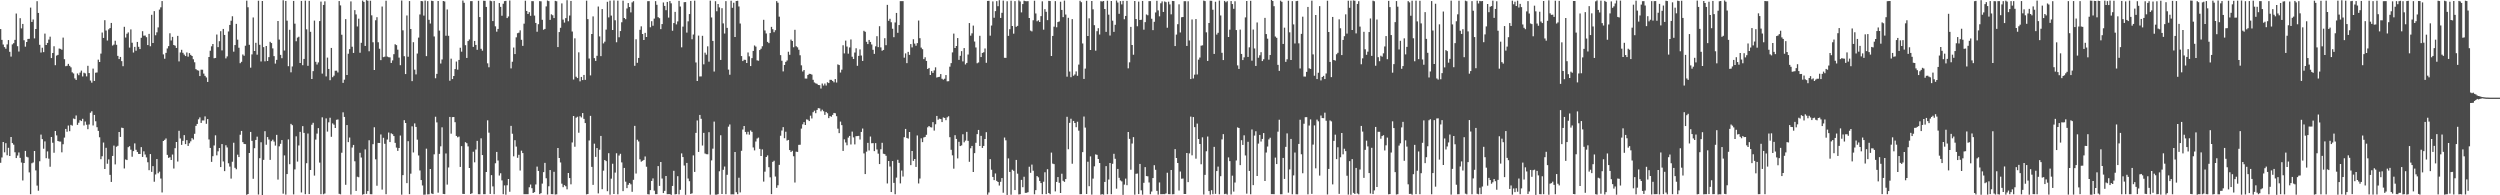 <?xml version="1.0" encoding="UTF-8"?>
<svg xmlns="http://www.w3.org/2000/svg" width="1920" height="150">
  <path d="M0 22.347h1v102.663H0zM1 30.608h1v90.327H1zM2 34.227h1v74.807H2zM3 36.202h1v80.797H3zM4 37.431h1v72.564H4zM5 34.103h1v85.116H5zM6 30.763h1v82.760H6zM7 39.794h1v80.009H7zM8 43.489h1v61.735H8zM9 34.114h1v75.772H9zM10 33.194h1v77.919H10zM11 30.639h1v86.296H11zM12 10.373h1v111.041H12zM13 35.492h1v83.972H13zM14 39.594h1v77.492H14zM15 13.998h1v107.242H15zM16 21.811h1v102.999H16zM17 18.364h1v120.221H17zM18 30.912h1v94.281H18zM19 35.822h1v80.069H19zM20 32.233h1v88.121H20zM21 29.924h1v90.948H21zM22 29.777h1v102.613H22zM23 5.820h1v143.310H23zM24 16.832h1v108.581H24zM25 14.929h1v109.847H25zM26 29.508h1v86.483H26zM27 22.275h1v108.576H27zM28 0.899h1v141.627H28zM29 9.943h1v136.563H29zM30 34.420h1v89.416H30zM31 40.353h1v62.998H31zM32 36.641h1v70.198H32zM33 40.061h1v74.158H33zM34 25.826h1v82.776H34zM35 34.551h1v86.971H35zM36 32.970h1v83.279H36zM37 30.436h1v91.423H37zM38 28.184h1v99.857H38zM39 44.593h1v60.644H39zM40 40.685h1v68.947H40zM41 35.542h1v81.782H41zM42 50.048h1v50.556H42zM43 42.695h1v61.279H43zM44 42.146h1v66.120H44zM45 37.253h1v71.468H45zM46 37.540h1v71.222H46zM47 38.181h1v78.827H47zM48 28.857h1v81.918H48zM49 45.490h1v60.178H49zM50 50.845h1v48.154H50zM51 50.514h1v50.645H51zM52 49.041h1v47.349H52zM53 50.589h1v50.169H53zM54 51.722h1v44.158H54zM55 55.543h1v40.984H55zM56 56.416h1v34.637H56zM57 60.229h1v31.284H57zM58 61.377h1v27.303H58zM59 56.405h1v39.493H59zM60 57.740h1v36.538H60zM61 55.757h1v36.554H61zM62 54.233h1v38.739H62zM63 58.712h1v32.510H63zM64 55.850h1v40.491H64zM65 56.359h1v36.963H65zM66 58.694h1v37.109H66zM67 50.552h1v48.663H67zM68 56.105h1v39.482H68zM69 61.838h1v24.760H69zM70 63.501h1v21.948H70zM71 52.706h1v43.668H71zM72 62.171h1v26.118H72zM73 55.868h1v37.279H73zM74 55.660h1v42.041H74zM75 45.800h1v54.681H75zM76 47.604h1v57.829H76zM77 41.183h1v81.104H77zM78 25.009h1v95.028H78zM79 29.122h1v80.340H79zM80 15.488h1v114.313H80zM81 23.428h1v90.095H81zM82 31.140h1v94.620H82zM83 22.582h1v99.852H83zM84 21.548h1v112.731H84zM85 17.591h1v122.122H85zM86 34.981h1v84.777H86zM87 34.232h1v77.573H87zM88 31.263h1v95.011H88zM89 34.414h1v78.293H89zM90 42.881h1v69.075H90zM91 45.381h1v56.013H91zM92 43.741h1v61.420H92zM93 46.951h1v51.091H93zM94 50.862h1v47.470H94zM95 20.600h1v108.770H95zM96 28.842h1v93.629H96zM97 25.926h1v97.005H97zM98 24.857h1v88.191H98zM99 36.539h1v75.731H99zM100 22.562h1v92.381H100zM101 32.797h1v87.588H101zM102 40.320h1v75.743H102zM103 36.009h1v74.134H103zM104 38.948h1v76.117H104zM105 32.199h1v84.500H105zM106 35.933h1v82.299H106zM107 37.662h1v80.628H107zM108 29.017h1v83.963H108zM109 23.949h1v96.585H109zM110 27.418h1v88.791H110zM111 27.295h1v91.373H111zM112 28.555h1v92.317H112zM113 34.629h1v89.978H113zM114 26.022h1v104.705H114zM115 35.551h1v82.764H115zM116 11.390h1v120.612H116zM117 33.041h1v94.559H117zM118 8.571h1v130.982H118zM119 27.074h1v106.930H119zM120 24.832h1v97.334H120zM121 21.039h1v112.016H121zM122 7.366h1v124.481H122zM123 5.607h1v131.502H123zM124 0.813h1v146.976H124zM125 41.780h1v66.522H125zM126 45.133h1v62.283H126zM127 40.614h1v65.725H127zM128 37.203h1v81.742H128zM129 35.448h1v85.771H129zM130 25.524h1v95.263H130zM131 31.096h1v91.779H131zM132 28.336h1v90.328H132zM133 34.569h1v94.840H133zM134 35.055h1v78.742H134zM135 36.812h1v72.233H135zM136 27.548h1v96.528H136zM137 47.146h1v53.322H137zM138 40.310h1v66.030H138zM139 38.250h1v73.013H139zM140 40.529h1v67.631H140zM141 41.946h1v61.818H141zM142 43.051h1v67.644H142zM143 40.270h1v67.354H143zM144 43.528h1v68.548H144zM145 40.787h1v69.227H145zM146 42.135h1v66.415H146zM147 42.991h1v63.091H147zM148 45.510h1v61.662H148zM149 47.843h1v54.937H149zM150 53.076h1v43.599H150zM151 53.910h1v41.285H151zM152 54.213h1v37.424H152zM153 58.425h1v31.746H153zM154 53.493h1v40.944H154zM155 53.571h1v38.931H155zM156 56.506h1v36.018H156zM157 58.276h1v31.109H157zM158 59.492h1v35.567H158zM159 62.937h1v28.505H159zM160 43.792h1v63.319H160zM161 38.975h1v74.613H161zM162 35.568h1v88.729H162zM163 33.804h1v86.133H163zM164 44.743h1v66.971H164zM165 44.495h1v59.435H165zM166 26.525h1v92.767H166zM167 36.221h1v80.020H167zM168 31.616h1v82.030H168zM169 23.986h1v104.334H169zM170 38.694h1v71.941H170zM171 22.237h1v101.749H171zM172 26.853h1v104.573H172zM173 44.868h1v66.684H173zM174 43.312h1v69.933H174zM175 24.158h1v101.209H175zM176 19.128h1v108.803H176zM177 15.904h1v121.252H177zM178 12.478h1v111.730H178zM179 39.672h1v69.970H179zM180 34.615h1v94.281H180zM181 18.321h1v111.680H181zM182 30.487h1v88.313H182zM183 36.685h1v83.942H183zM184 48.535h1v54.942H184zM185 47.468h1v53.107H185zM186 41.825h1v67.329H186zM187 42.822h1v67.744H187zM188 35.109h1v75.568H188zM189 0.526h1v149.084H189zM190 5.556h1v143.461H190zM191 34.426h1v83.074H191zM192 51.953h1v49.383H192zM193 41.784h1v66.423H193zM194 13.437h1v123.884H194zM195 39.154h1v74.645H195zM196 32.846h1v74.601H196zM197 41.984h1v62.999H197zM198 0.570h1v148.842H198zM199 34.425h1v87.049H199zM200 47.229h1v62.032H200zM201 0.750h1v149.062H201zM202 36.203h1v86.579H202zM203 47.082h1v53.683H203zM204 35.344h1v75.801H204zM205 46.868h1v58.408H205zM206 43.878h1v63.269H206zM207 32.082h1v90.684H207zM208 33.059h1v75.389H208zM209 37.186h1v70.088H209zM210 43.130h1v65.638H210zM211 48.841h1v62.995H211zM212 45.966h1v57.629H212zM213 16.147h1v121.766H213zM214 30.414h1v81.959H214zM215 42.121h1v68.301H215zM216 44.686h1v62.904H216zM217 0.195h1v148.543H217zM218 38.806h1v80.552H218zM219 0.724h1v148.732H219zM220 15.881h1v117.793H220zM221 50.837h1v56.196H221zM222 22.886h1v103.222H222zM223 55.573h1v39.579H223zM224 51.047h1v45.082H224zM225 0.741h1v148.550H225zM226 18.195h1v111.920H226zM227 31.709h1v73.006H227zM228 28.896h1v95.209H228zM229 28.208h1v83.496H229zM230 48.386h1v52.886H230zM231 0.733h1v147.056H231zM232 50.098h1v46.787H232zM233 45.255h1v56.770H233zM234 0.516h1v148.640H234zM235 22.515h1v102.821H235zM236 50.549h1v52.001H236zM237 0.644h1v148.413H237zM238 24.402h1v106.136H238zM239 60.683h1v35.117H239zM240 54.654h1v39.676H240zM241 15.826h1v119.049H241zM242 47.478h1v59.747H242zM243 49.584h1v53.011H243zM244 47.899h1v50.512H244zM245 16.162h1v108.734H245zM246 1.235h1v147.890H246zM247 56.528h1v33.586H247zM248 3.789h1v145.401H248zM249 1.032h1v147.554H249zM250 58.678h1v32.246H250zM251 44.257h1v56.803H251zM252 52.918h1v41.030H252zM253 61.608h1v28.792H253zM254 36.806h1v68.246H254zM255 59.296h1v35.477H255zM256 58.125h1v37.620H256zM257 54.337h1v43.970H257zM258 54.285h1v37.731H258zM259 55.645h1v36.129H259zM260 0.802h1v148.062H260zM261 4.145h1v145.116H261zM262 26.686h1v90.602H262zM263 63.624h1v22.663H263zM264 61.176h1v28.628H264zM265 14.669h1v127.258H265zM266 57.597h1v38.459H266zM267 41.250h1v67.909H267zM268 37.758h1v67.857H268zM269 1.064h1v148.356H269zM270 35.882h1v77.401H270zM271 40.633h1v70.683H271zM272 7.781h1v116.096H272zM273 11.063h1v135.563H273zM274 20.330h1v115.397H274zM275 14.333h1v121.812H275zM276 40.502h1v76.847H276zM277 32.851h1v88.151H277zM278 0.483h1v149.007H278zM279 1.481h1v147.587H279zM280 35.261h1v79.477H280zM281 0.086h1v148.809H281zM282 0.577h1v146.157H282zM283 39.356h1v68.387H283zM284 0.561h1v148.607H284zM285 11.798h1v137.374H285zM286 32.459h1v78.266H286zM287 53.749h1v43.970H287zM288 15.568h1v106.800H288zM289 13.216h1v129.440H289zM290 32.457h1v77.332H290zM291 37.429h1v72.377H291zM292 46.171h1v57.097H292zM293 5.035h1v140.561H293zM294 43.892h1v61.919H294zM295 43.542h1v66.883H295zM296 0.541h1v148.613H296zM297 43.475h1v63.687H297zM298 43.927h1v57.837H298zM299 44.091h1v65.035H299zM300 48.355h1v54.045H300zM301 46.391h1v56.669H301zM302 41.638h1v62.869H302zM303 33.979h1v75.733H303zM304 34.668h1v78.705H304zM305 38.120h1v77.734H305zM306 44.236h1v69.445H306zM307 50.090h1v54.004H307zM308 0.401h1v149.101H308zM309 23.283h1v111.235H309zM310 43.167h1v49.159H310zM311 56.902h1v37.547H311zM312 11.883h1v128.745H312zM313 43.579h1v64.862H313zM314 0.831h1v148.277H314zM315 22.272h1v111.090H315zM316 62.319h1v34.724H316zM317 32.400h1v84.682H317zM318 53.502h1v41.271H318zM319 57.155h1v40.314H319zM320 41.124h1v66.126H320zM321 28.876h1v90.516H321zM322 11.133h1v119.805H322zM323 0.754h1v137.520H323zM324 0.974h1v141.486H324zM325 11.965h1v137.606H325zM326 0.438h1v149.006H326zM327 43.096h1v71.087H327zM328 0.848h1v148.439H328zM329 15.198h1v134.023H329zM330 18.070h1v111.706H330zM331 0.588h1v148.000H331zM332 0.816h1v148.230H332zM333 28.001h1v90.550H333zM334 60.088h1v29.583H334zM335 56.747h1v37.246H335zM336 0.786h1v147.183H336zM337 23.482h1v94.699H337zM338 48.816h1v63.553H338zM339 45.678h1v52.096H339zM340 0.793h1v148.136H340zM341 1.131h1v147.977H341zM342 27.461h1v90.389H342zM343 7.276h1v134.502H343zM344 27.493h1v101.139H344zM345 61.983h1v27.810H345zM346 45.068h1v57.604H346zM347 60.747h1v29.233H347zM348 58.349h1v31.528H348zM349 53.066h1v40.792H349zM350 47.280h1v57.128H350zM351 53.519h1v51.959H351zM352 46.049h1v58.884H352zM353 36.662h1v91.533H353zM354 39.680h1v72.573H354zM355 0.404h1v148.482H355zM356 2.151h1v146.824H356zM357 34.711h1v74.513H357zM358 44.489h1v65.478H358zM359 31.527h1v80.895H359zM360 30.332h1v98.680H360zM361 0.848h1v148.160H361zM362 0.862h1v147.581H362zM363 35.981h1v80.556H363zM364 31.440h1v93.218H364zM365 34.521h1v80.319H365zM366 38.241h1v69.931H366zM367 0.610h1v148.549H367zM368 13.117h1v136.096H368zM369 37.477h1v68.740H369zM370 38.919h1v80.192H370zM371 0.564h1v148.589H371zM372 0.646h1v148.488H372zM373 5.305h1v126.773H373zM374 48.634h1v43.776H374zM375 51.643h1v50.271H375zM376 0.511h1v148.418H376zM377 0.897h1v133.607H377zM378 16.196h1v126.982H378zM379 0.714h1v148.421H379zM380 20.247h1v105.139H380zM381 24.308h1v92.367H381zM382 22.208h1v101.075H382zM383 2.335h1v132.488H383zM384 5.284h1v127.806H384zM385 12.082h1v126.487H385zM386 2.857h1v146.303H386zM387 0.874h1v141.534H387zM388 0.675h1v148.814H388zM389 13.889h1v128.419H389zM390 12.628h1v124.846H390zM391 0.390h1v146.854H391zM392 52.508h1v44.170H392zM393 47.406h1v55.305H393zM394 36.521h1v83.558H394zM395 41.515h1v66.148H395zM396 28.694h1v83.906H396zM397 25.472h1v95.716H397zM398 25.103h1v93.780H398zM399 23.308h1v107.680H399zM400 30.565h1v85.164H400zM401 35.219h1v82.328H401zM402 18.177h1v130.982H402zM403 0.574h1v148.595H403zM404 8.393h1v140.735H404zM405 10.775h1v138.351H405zM406 9.356h1v134.459H406zM407 12.124h1v129.618H407zM408 0.876h1v143.638H408zM409 0.905h1v147.329H409zM410 11.969h1v135.571H410zM411 17.596h1v124.071H411zM412 24.358h1v103.609H412zM413 18.580h1v112.687H413zM414 0.883h1v148.192H414zM415 1.035h1v147.298H415zM416 15.197h1v125.800H416zM417 22.828h1v109.384H417zM418 22.216h1v102.888H418zM419 4.910h1v131.977H419zM420 0.401h1v148.999H420zM421 0.885h1v142.155H421zM422 15.282h1v115.317H422zM423 11.020h1v138.066H423zM424 11.727h1v137.428H424zM425 13.874h1v118.059H425zM426 0.688h1v148.740H426zM427 0.954h1v148.316H427zM428 36.128h1v77.550H428zM429 24.612h1v96.722H429zM430 21.359h1v103.416H430zM431 2.630h1v138.417H431zM432 15.070h1v128.678H432zM433 17.366h1v124.795H433zM434 13.937h1v129.136H434zM435 0.140h1v145.254H435zM436 16.325h1v116.527H436zM437 11.903h1v124.835H437zM438 0.718h1v140.871H438zM439 24.211h1v85.219H439zM440 61.065h1v28.033H440zM441 29.430h1v83.247H441zM442 58.919h1v31.428H442zM443 59.950h1v29.717H443zM444 40.202h1v61.741H444zM445 62.454h1v26.863H445zM446 59.085h1v31.110H446zM447 61.471h1v25.383H447zM448 57.546h1v33.764H448zM449 61.332h1v33.203H449zM450 0.495h1v148.795H450zM451 14.709h1v134.289H451zM452 44.947h1v62.923H452zM453 57.915h1v31.064H453zM454 26.123h1v102.031H454zM455 12.577h1v129.405H455zM456 44.639h1v65.676H456zM457 46.801h1v73.683H457zM458 42.832h1v70.867H458zM459 5.025h1v143.530H459zM460 27.962h1v87.026H460zM461 43.096h1v61.303H461zM462 6.968h1v138.314H462zM463 33.336h1v97.732H463zM464 32.009h1v90.862H464zM465 22.737h1v101.011H465zM466 1.404h1v145.422H466zM467 13.383h1v104.281H467zM468 0.511h1v148.996H468zM469 11.985h1v125.226H469zM470 23.017h1v102.737H470zM471 0.305h1v148.682H471zM472 15.579h1v116.969H472zM473 32.437h1v85.247H473zM474 0.506h1v148.720H474zM475 28.598h1v90.872H475zM476 23.863h1v94.252H476zM477 17.076h1v107.662H477zM478 0.502h1v146.306H478zM479 13.842h1v115.135H479zM480 14.727h1v124.805H480zM481 6.501h1v137.992H481zM482 2.346h1v139.599H482zM483 5.356h1v135.189H483zM484 9.517h1v132.049H484zM485 1.860h1v145.458H485zM486 0.935h1v137.155H486zM487 50.552h1v46.109H487zM488 30.176h1v103.097H488zM489 48.211h1v59.085H489zM490 44.505h1v64.126H490zM491 22.877h1v99.471H491zM492 20.235h1v103.931H492zM493 26.089h1v97.401H493zM494 30.732h1v92.072H494zM495 25.266h1v94.913H495zM496 28.395h1v99.639H496zM497 0.941h1v148.217H497zM498 0.879h1v148.449H498zM499 20.951h1v125.052H499zM500 16.296h1v122.674H500zM501 19.755h1v117.275H501zM502 14.272h1v132.159H502zM503 0.874h1v148.254H503zM504 3.692h1v145.423H504zM505 13.226h1v114.338H505zM506 13.994h1v128.736H506zM507 22.383h1v102.020H507zM508 18.492h1v118.599H508zM509 1.892h1v146.395H509zM510 4.576h1v142.008H510zM511 7.841h1v127.313H511zM512 1.485h1v147.640H512zM513 13.513h1v135.564H513zM514 0.812h1v148.306H514zM515 2.549h1v147.094H515zM516 23.604h1v119.178H516zM517 17.730h1v113.469H517zM518 9.137h1v140.153H518zM519 18.742h1v130.354H519zM520 16.424h1v118.893H520zM521 0.657h1v148.657H521zM522 5.000h1v140.788H522zM523 36.344h1v81.484H523zM524 20.427h1v100.182H524zM525 1.706h1v125.415H525zM526 1.567h1v148.029H526zM527 25.063h1v100.081H527zM528 16.364h1v120.736H528zM529 10.815h1v128.333H529zM530 0.736h1v148.183H530zM531 30.163h1v118.320H531zM532 26.527h1v92.844H532zM533 0.504h1v131.542H533zM534 47.981h1v54.080H534zM535 62.217h1v30.301H535zM536 27.345h1v89.338H536zM537 58.746h1v29.519H537zM538 58.660h1v32.557H538zM539 27.490h1v84.278H539zM540 49.407h1v52.623H540zM541 40.461h1v77.440H541zM542 42.008h1v76.435H542zM543 35.578h1v82.924H543zM544 47.350h1v54.167H544zM545 0.511h1v149.000H545zM546 13.408h1v109.776H546zM547 31.460h1v82.724H547zM548 54.940h1v38.447H548zM549 0.910h1v148.581H549zM550 8.672h1v140.816H550zM551 3.059h1v146.060H551zM552 5.679h1v125.867H552zM553 46.039h1v57.864H553zM554 6.321h1v142.663H554zM555 17.958h1v112.466H555zM556 25.770h1v102.150H556zM557 0.860h1v148.275H557zM558 21.415h1v112.855H558zM559 53.451h1v43.813H559zM560 57.386h1v38.212H560zM561 0.556h1v148.751H561zM562 5.999h1v143.246H562zM563 2.077h1v147.221H563zM564 28.397h1v88.333H564zM565 0.745h1v146.857H565zM566 0.634h1v148.536H566zM567 4.965h1v131.548H567zM568 18.070h1v129.703H568zM569 43.073h1v72.766H569zM570 46.914h1v52.560H570zM571 45.866h1v50.902H571zM572 45.997h1v55.348H572zM573 48.387h1v54.822H573zM574 40.293h1v60.939H574zM575 43.249h1v60.169H575zM576 50.717h1v49.485H576zM577 44.647h1v56.650H577zM578 39.138h1v74.140H578zM579 34.933h1v80.596H579zM580 35.814h1v72.891H580zM581 46.331h1v60.066H581zM582 46.646h1v59.037H582zM583 38.442h1v75.884H583zM584 37.440h1v82.358H584zM585 35.516h1v79.215H585zM586 15.191h1v124.281H586zM587 23.415h1v108.422H587zM588 25.676h1v94.923H588zM589 32.146h1v87.179H589zM590 33.134h1v95.265H590zM591 25.407h1v110.776H591zM592 20.620h1v128.481H592zM593 22.450h1v101.885H593zM594 24.728h1v98.709H594zM595 23.193h1v112.363H595zM596 0.852h1v143.375H596zM597 2.096h1v140.164H597zM598 12.813h1v113.807H598zM599 42.341h1v61.920H599zM600 46.635h1v53.625H600zM601 54.838h1v42.816H601zM602 49.911h1v56.205H602zM603 47.516h1v53.633H603zM604 46.436h1v61.501H604zM605 39.741h1v67.711H605zM606 42.094h1v73.172H606zM607 30.433h1v86.281H607zM608 31.485h1v84.351H608zM609 36.318h1v83.708H609zM610 22.881h1v117.305H610zM611 35.546h1v80.920H611zM612 36.352h1v80.350H612zM613 38.205h1v73.036H613zM614 42.434h1v68.742H614zM615 50.171h1v48.572H615zM616 54.900h1v40.598H616zM617 53.749h1v40.061H617zM618 60.294h1v35.703H618zM619 60.354h1v31.360H619zM620 57.604h1v34.355H620zM621 56.681h1v36.282H621zM622 56.775h1v32.044H622zM623 57.314h1v33.686H623zM624 61.297h1v24.861H624zM625 63.313h1v21.677H625zM626 64.013h1v22.943H626zM627 64.365h1v20.040H627zM628 65.278h1v17.758H628zM629 65.366h1v17.887H629zM630 68.012h1v17.483H630zM631 64.133h1v20.095H631zM632 65.666h1v19.782H632zM633 64.173h1v24.030H633zM634 65.711h1v20.242H634zM635 63.158h1v23.836H635zM636 63.815h1v26.887H636zM637 61.312h1v27.832H637zM638 61.348h1v28.291H638zM639 62.171h1v26.064H639zM640 63.233h1v23.479H640zM641 60.735h1v26.230H641zM642 63.377h1v25.858H642zM643 49.433h1v49.406H643zM644 49.965h1v52.303H644zM645 55.723h1v37.674H645zM646 53.507h1v42.585H646zM647 34.763h1v81.163H647zM648 40.986h1v66.015H648zM649 31.185h1v78.231H649zM650 35.743h1v75.847H650zM651 41.213h1v64.461H651zM652 36.457h1v67.947H652zM653 30.324h1v80.600H653zM654 43.579h1v57.507H654zM655 45.319h1v60.216H655zM656 40.319h1v70.562H656zM657 37.075h1v67.528H657zM658 50.552h1v53.929H658zM659 42.897h1v61.454H659zM660 37.933h1v69.250H660zM661 42.635h1v58.709H661zM662 46.822h1v51.898H662zM663 23.638h1v94.188H663zM664 24.416h1v109.288H664zM665 32.079h1v84.426H665zM666 33.868h1v75.857H666zM667 30.685h1v84.862H667zM668 32.201h1v72.638H668zM669 34.173h1v75.860H669zM670 38.233h1v71.688H670zM671 41.385h1v74.694H671zM672 35.585h1v74.361H672zM673 27.788h1v86.998H673zM674 36.216h1v81.780H674zM675 20.109h1v105.883H675zM676 36.406h1v78.255H676zM677 38.989h1v70.674H677zM678 38.337h1v79.712H678zM679 29.351h1v89.012H679zM680 34.718h1v84.956H680zM681 3.717h1v137.161H681zM682 15.984h1v107.688H682zM683 14.415h1v113.473H683zM684 17.111h1v130.370H684zM685 22.064h1v101.634H685zM686 28.572h1v111.872H686zM687 17.248h1v131.925H687zM688 9.924h1v126.485H688zM689 25.175h1v97.537H689zM690 19.248h1v105.837H690zM691 0.847h1v140.029H691zM692 0.854h1v130.130H692zM693 0.854h1v134.709H693zM694 44.301h1v61.063H694zM695 41.029h1v58.002H695zM696 48.461h1v57.465H696zM697 39.816h1v66.622H697zM698 42.163h1v59.193H698zM699 33.822h1v92.989H699zM700 36.411h1v79.549H700zM701 30.145h1v93.422H701zM702 33.475h1v88.642H702zM703 35.103h1v93.100H703zM704 33.103h1v70.924H704zM705 15.750h1v125.135H705zM706 29.332h1v107.774H706zM707 36.570h1v69.684H707zM708 37.779h1v71.394H708zM709 45.425h1v60.133H709zM710 43.962h1v61.190H710zM711 46.791h1v56.728H711zM712 52.992h1v44.785H712zM713 52.189h1v44.604H713zM714 57.622h1v40.068H714zM715 54.646h1v43.225H715zM716 55.995h1v37.818H716zM717 54.060h1v46.262H717zM718 51.695h1v43.736H718zM719 59.547h1v29.494H719zM720 59.177h1v32.795H720zM721 58.968h1v32.144H721zM722 56.905h1v34.530H722zM723 60.448h1v33.299H723zM724 61.210h1v28.987H724zM725 60.451h1v30.117H725zM726 57.674h1v34.619H726zM727 62.456h1v27.655H727zM728 62.353h1v26.949H728zM729 51.176h1v54.194H729zM730 48.472h1v66.559H730zM731 40.267h1v79.008H731zM732 25.788h1v103.767H732zM733 36.867h1v66.958H733zM734 35.320h1v71.366H734zM735 29.257h1v92.404H735zM736 45.988h1v62.905H736zM737 42.876h1v69.295H737zM738 39.273h1v72.385H738zM739 47.149h1v55.977H739zM740 36.918h1v72.375H740zM741 49.490h1v58.490H741zM742 48.320h1v52.937H742zM743 41.861h1v66.332H743zM744 17.727h1v106.535H744zM745 27.378h1v86.474H745zM746 25.593h1v86.506H746zM747 19.657h1v112.458H747zM748 31.921h1v85.668H748zM749 36.446h1v73.235H749zM750 48.575h1v54.463H750zM751 47.962h1v51.840H751zM752 27.492h1v84.619H752zM753 43.803h1v60.563H753zM754 40.676h1v72.943H754zM755 40.137h1v71.918H755zM756 37.201h1v69.548H756zM757 48.243h1v53.281H757zM758 0.703h1v148.792H758zM759 0.615h1v147.223H759zM760 27.413h1v94.823H760zM761 19.598h1v110.767H761zM762 1.089h1v134.778H762zM763 13.602h1v124.717H763zM764 8.530h1v124.678H764zM765 0.861h1v138.023H765zM766 4.778h1v135.008H766zM767 0.132h1v142.377H767zM768 13.782h1v125.855H768zM769 9.837h1v126.904H769zM770 0.466h1v147.564H770zM771 44.416h1v61.199H771zM772 44.431h1v63.334H772zM773 0.975h1v148.747H773zM774 27.533h1v94.140H774zM775 22.410h1v109.656H775zM776 0.575h1v148.944H776zM777 19.969h1v110.404H777zM778 25.860h1v105.303H778zM779 0.874h1v145.088H779zM780 20.559h1v102.283H780zM781 19.862h1v113.507H781zM782 0.319h1v149.019H782zM783 1.116h1v148.024H783zM784 9.531h1v128.589H784zM785 3.132h1v140.644H785zM786 0.528h1v135.208H786zM787 0.866h1v147.274H787zM788 0.960h1v147.127H788zM789 0.871h1v146.754H789zM790 13.804h1v114.248H790zM791 23.489h1v109.243H791zM792 24.108h1v102.299H792zM793 15.581h1v115.521H793zM794 0.585h1v148.594H794zM795 10.336h1v135.706H795zM796 16.350h1v118.847H796zM797 15.631h1v120.577H797zM798 16.902h1v122.042H798zM799 12.384h1v128.227H799zM800 1.013h1v148.154H800zM801 22.794h1v116.790H801zM802 7.038h1v125.268H802zM803 9.075h1v140.030H803zM804 15.468h1v114.501H804zM805 0.652h1v147.577H805zM806 0.819h1v148.337H806zM807 42.990h1v74.189H807zM808 27.610h1v98.040H808zM809 20.475h1v105.595H809zM810 0.865h1v146.147H810zM811 20.935h1v118.804H811zM812 16.936h1v119.042H812zM813 16.497h1v123.878H813zM814 1.322h1v146.893H814zM815 7.624h1v125.790H815zM816 13.175h1v125.687H816zM817 0.449h1v139.210H817zM818 11.187h1v126.341H818zM819 58.882h1v30.818H819zM820 13.664h1v100.948H820zM821 54.949h1v39.426H821zM822 59.307h1v31.903H822zM823 14.682h1v111.067H823zM824 58.174h1v34.703H824zM825 57.177h1v37.282H825zM826 54.818h1v42.854H826zM827 58.214h1v35.279H827zM828 49.622h1v50.726H828zM829 0.604h1v148.528H829zM830 1.688h1v147.396H830zM831 33.398h1v83.447H831zM832 60.640h1v28.850H832zM833 52.679h1v45.297H833zM834 0.594h1v148.402H834zM835 27.656h1v96.571H835zM836 14.077h1v128.908H836zM837 38.398h1v81.700H837zM838 0.771h1v148.673H838zM839 7.148h1v130.030H839zM840 19.337h1v108.395H840zM841 38.932h1v79.666H841zM842 23.986h1v94.970H842zM843 21.647h1v100.488H843zM844 26.505h1v98.667H844zM845 0.944h1v148.537H845zM846 1.172h1v147.947H846zM847 0.772h1v148.714H847zM848 6.920h1v132.793H848zM849 24.466h1v103.134H849zM850 0.545h1v148.603H850zM851 11.284h1v126.576H851zM852 27.278h1v97.906H852zM853 0.762h1v148.399H853zM854 15.873h1v109.903H854zM855 24.466h1v93.633H855zM856 19.060h1v102.885H856zM857 0.423h1v144.461H857zM858 1.956h1v127.772H858zM859 10.619h1v125.913H859zM860 0.858h1v137.666H860zM861 3.378h1v135.930H861zM862 0.655h1v149.004H862zM863 14.812h1v126.983H863zM864 12.227h1v124.918H864zM865 0.690h1v141.540H865zM866 52.460h1v48.917H866zM867 47.872h1v58.764H867zM868 20.617h1v109.734H868zM869 34.537h1v75.694H869zM870 42.054h1v63.273H870zM871 0.790h1v148.708H871zM872 14.613h1v118.868H872zM873 20.189h1v113.102H873zM874 1.254h1v147.780H874zM875 15.364h1v110.546H875zM876 15.157h1v131.022H876zM877 0.701h1v148.789H877zM878 22.792h1v117.592H878zM879 16.982h1v111.374H879zM880 11.113h1v124.124H880zM881 11.743h1v123.688H881zM882 0.846h1v139.286H882zM883 0.874h1v148.250H883zM884 14.409h1v132.702H884zM885 23.117h1v113.651H885zM886 16.742h1v110.133H886zM887 9.556h1v120.836H887zM888 0.636h1v145.925H888zM889 7.984h1v141.454H889zM890 12.549h1v127.585H890zM891 2.504h1v146.643H891zM892 1.062h1v148.079H892zM893 9.147h1v139.928H893zM894 1.100h1v148.037H894zM895 1.683h1v146.868H895zM896 21.311h1v111.367H896zM897 1.258h1v147.849H897zM898 3.365h1v145.757H898zM899 10.991h1v119.591H899zM900 0.713h1v148.529H900zM901 0.828h1v148.342H901zM902 35.401h1v79.133H902zM903 26.571h1v94.786H903zM904 18.596h1v106.587H904zM905 3.325h1v143.004H905zM906 24.920h1v106.835H906zM907 13.267h1v124.013H907zM908 13.053h1v124.072H908zM909 0.932h1v148.064H909zM910 0.899h1v148.083H910zM911 35.265h1v82.224H911zM912 0.964h1v138.929H912zM913 31.065h1v86.757H913zM914 60.701h1v28.855H914zM915 14.953h1v104.341H915zM916 60.245h1v29.684H916zM917 57.330h1v40.297H917zM918 14.623h1v107.229H918zM919 57.181h1v37.750H919zM920 45.801h1v60.975H920zM921 44.198h1v66.371H921zM922 35.077h1v91.102H922zM923 34.804h1v70.647H923zM924 0.472h1v148.932H924zM925 0.852h1v133.463H925zM926 24.840h1v91.351H926zM927 46.804h1v58.036H927zM928 17.658h1v129.087H928zM929 0.544h1v148.910H929zM930 0.630h1v145.434H930zM931 7.491h1v141.639H931zM932 41.403h1v71.405H932zM933 1.355h1v147.538H933zM934 26.591h1v104.787H934zM935 25.209h1v102.727H935zM936 0.440h1v148.761H936zM937 11.872h1v123.463H937zM938 40.560h1v66.502H938zM939 46.111h1v56.911H939zM940 0.718h1v148.379H940zM941 1.730h1v147.033H941zM942 0.904h1v148.547H942zM943 28.441h1v92.429H943zM944 22.779h1v100.976H944zM945 0.839h1v148.491H945zM946 3.130h1v131.788H946zM947 6.768h1v140.385H947zM948 0.995h1v139.208H948zM949 23.114h1v100.148H949zM950 50.210h1v47.632H950zM951 52.940h1v45.362H951zM952 22.752h1v104.082H952zM953 41.437h1v66.245H953zM954 46.153h1v65.181H954zM955 44.018h1v59.926H955zM956 13.362h1v106.016H956zM957 0.759h1v147.974H957zM958 43.742h1v65.183H958zM959 36.352h1v94.922H959zM960 0.639h1v148.538H960zM961 46.601h1v52.812H961zM962 22.660h1v119.543H962zM963 37.213h1v66.933H963zM964 50.660h1v50.169H964zM965 17.255h1v117.894H965zM966 44.358h1v65.951H966zM967 42.439h1v61.196H967zM968 40.079h1v68.594H968zM969 46.887h1v59.831H969zM970 45.525h1v56.675H970zM971 13.738h1v125.247H971zM972 26.160h1v91.007H972zM973 29.690h1v82.840H973zM974 45.821h1v61.225H974zM975 42.227h1v63.547H975zM976 -0.151h1v149.241H976zM977 0.787h1v148.310H977zM978 4.751h1v144.376H978zM979 28.038h1v93.022H979zM980 29.028h1v96.954H980zM981 49.817h1v51.318H981zM982 54.418h1v37.532H982zM983 0.511h1v148.663H983zM984 1.394h1v147.820H984zM985 33.719h1v87.581H985zM986 21.231h1v116.201H986zM987 47.534h1v65.239H987zM988 45.533h1v56.925H988zM989 0.540h1v147.437H989zM990 24.808h1v105.278H990zM991 46.061h1v60.621H991zM992 0.878h1v148.339H992zM993 18.740h1v115.948H993zM994 33.373h1v83.750H994zM995 0.867h1v148.311H995zM996 0.660h1v148.592H996zM997 33.286h1v77.250H997zM998 52.589h1v39.388H998zM999 25.999h1v92.491H999zM1000 12.792h1v120.261H1000zM1001 58.804h1v36.214H1001zM1002 58.834h1v31.160H1002zM1003 55.187h1v34.778H1003zM1004 5.328h1v143.931H1004zM1005 52.487h1v43.938H1005zM1006 52.929h1v38.787H1006zM1007 0.519h1v148.368H1007zM1008 41.786h1v69.261H1008zM1009 58.189h1v38.104H1009zM1010 11.545h1v117.712H1010zM1011 60.715h1v31.142H1011zM1012 55.876h1v37.291H1012zM1013 4.732h1v130.122H1013zM1014 61.755h1v26.949H1014zM1015 59.128h1v31.542H1015zM1016 58.244h1v32.510H1016zM1017 60.745h1v25.779H1017zM1018 56.403h1v36.298H1018zM1019 0.547h1v148.793H1019zM1020 24.597h1v105.151H1020zM1021 47.575h1v44.918H1021zM1022 59.232h1v34.021H1022zM1023 13.015h1v128.586H1023zM1024 46.091h1v62.089H1024zM1025 46.520h1v56.929H1025zM1026 41.691h1v80.521H1026zM1027 40.556h1v72.526H1027zM1028 14.849h1v134.050H1028zM1029 21.728h1v99.069H1029zM1030 42.273h1v59.879H1030zM1031 30.684h1v87.845H1031zM1032 27.797h1v86.445H1032zM1033 10.984h1v105.093H1033zM1034 25.787h1v109.163H1034zM1035 0.556h1v148.904H1035zM1036 6.006h1v117.767H1036zM1037 0.494h1v149.058H1037zM1038 23.050h1v99.148H1038zM1039 0.318h1v147.814H1039zM1040 0.571h1v148.348H1040zM1041 25.626h1v103.367H1041zM1042 3.033h1v145.538H1042zM1043 0.923h1v148.339H1043zM1044 20.423h1v109.793H1044zM1045 49.352h1v47.368H1045zM1046 44.806h1v56.267H1046zM1047 24.443h1v112.138H1047zM1048 37.815h1v77.284H1048zM1049 42.089h1v65.951H1049zM1050 39.656h1v72.801H1050zM1051 24.645h1v108.253H1051zM1052 14.186h1v134.426H1052zM1053 42.919h1v70.568H1053zM1054 0.507h1v148.538H1054zM1055 0.987h1v145.249H1055zM1056 50.460h1v47.031H1056zM1057 15.008h1v128.590H1057zM1058 43.937h1v57.297H1058zM1059 46.984h1v54.217H1059zM1060 42.812h1v63.743H1060zM1061 43.539h1v60.942H1061zM1062 40.984h1v62.850H1062zM1063 35.693h1v79.875H1063zM1064 27.685h1v83.933H1064zM1065 45.445h1v60.245H1065zM1066 0.654h1v148.586H1066zM1067 5.465h1v143.599H1067zM1068 26.926h1v90.212H1068zM1069 55.818h1v37.360H1069zM1070 49.245h1v49.135H1070zM1071 17.006h1v115.205H1071zM1072 0.821h1v148.576H1072zM1073 5.112h1v144.017H1073zM1074 37.967h1v73.867H1074zM1075 31.348h1v78.720H1075zM1076 52.826h1v45.040H1076zM1077 50.763h1v42.819H1077zM1078 29.443h1v94.031H1078zM1079 41.791h1v65.962H1079zM1080 36.008h1v76.563H1080zM1081 0.854h1v140.695H1081zM1082 1.830h1v147.134H1082zM1083 12.082h1v136.750H1083zM1084 0.549h1v148.951H1084zM1085 29.396h1v104.410H1085zM1086 47.051h1v64.202H1086zM1087 0.524h1v148.555H1087zM1088 16.424h1v114.697H1088zM1089 45.433h1v70.912H1089zM1090 0.620h1v148.517H1090zM1091 17.993h1v115.042H1091zM1092 45.668h1v64.003H1092zM1093 49.726h1v42.758H1093zM1094 9.335h1v115.955H1094zM1095 29.868h1v90.846H1095zM1096 40.561h1v71.781H1096zM1097 59.503h1v32.881H1097zM1098 54.865h1v36.677H1098zM1099 0.799h1v148.379H1099zM1100 23.443h1v109.483H1100zM1101 49.139h1v43.128H1101zM1102 2.873h1v140.509H1102zM1103 60.285h1v30.676H1103zM1104 61.140h1v29.745H1104zM1105 18.705h1v103.871H1105zM1106 60.855h1v34.720H1106zM1107 56.166h1v36.080H1107zM1108 8.862h1v117.878H1108zM1109 51.739h1v54.603H1109zM1110 38.484h1v76.319H1110zM1111 39.270h1v73.201H1111zM1112 48.134h1v61.291H1112zM1113 45.203h1v58.116H1113zM1114 0.522h1v148.937H1114zM1115 18.741h1v110.935H1115zM1116 51.621h1v52.848H1116zM1117 33.101h1v77.684H1117zM1118 16.350h1v125.524H1118zM1119 10.993h1v138.194H1119zM1120 0.553h1v148.609H1120zM1121 23.629h1v104.194H1121zM1122 26.073h1v97.863H1122zM1123 22.442h1v108.543H1123zM1124 43.926h1v61.431H1124zM1125 0.521h1v148.235H1125zM1126 0.970h1v148.290H1126zM1127 24.127h1v100.376H1127zM1128 56.592h1v35.638H1128zM1129 54.581h1v46.442H1129zM1130 0.874h1v148.310H1130zM1131 8.255h1v128.731H1131zM1132 28.457h1v101.927H1132zM1133 52.388h1v45.855H1133zM1134 0.569h1v148.263H1134zM1135 2.675h1v146.581H1135zM1136 0.742h1v143.419H1136zM1137 0.961h1v148.157H1137zM1138 0.774h1v142.471H1138zM1139 32.418h1v80.315H1139zM1140 26.418h1v94.318H1140zM1141 20.293h1v108.474H1141zM1142 3.088h1v139.491H1142zM1143 9.359h1v127.247H1143zM1144 5.168h1v133.126H1144zM1145 4.660h1v136.460H1145zM1146 0.488h1v139.508H1146zM1147 13.734h1v123.753H1147zM1148 6.864h1v132.275H1148zM1149 0.970h1v144.732H1149zM1150 23.622h1v114.519H1150zM1151 52.760h1v51.886H1151zM1152 32.002h1v93.630H1152zM1153 47.733h1v58.773H1153zM1154 48.859h1v60.334H1154zM1155 20.020h1v116.005H1155zM1156 38.879h1v61.793H1156zM1157 35.804h1v85.433H1157zM1158 28.582h1v94.458H1158zM1159 17.695h1v127.430H1159zM1160 19.899h1v122.514H1160zM1161 0.531h1v148.960H1161zM1162 3.274h1v141.475H1162zM1163 1.258h1v146.318H1163zM1164 4.616h1v139.981H1164zM1165 0.538h1v146.723H1165zM1166 5.791h1v131.336H1166zM1167 2.963h1v146.180H1167zM1168 5.501h1v139.209H1168zM1169 18.771h1v106.106H1169zM1170 21.360h1v116.519H1170zM1171 22.438h1v106.081H1171zM1172 8.772h1v122.903H1172zM1173 0.871h1v148.089H1173zM1174 10.405h1v136.653H1174zM1175 18.005h1v112.483H1175zM1176 18.535h1v117.231H1176zM1177 27.850h1v102.869H1177zM1178 4.369h1v125.952H1178zM1179 8.724h1v140.947H1179zM1180 18.096h1v113.132H1180zM1181 19.787h1v114.942H1181zM1182 9.033h1v140.042H1182zM1183 16.523h1v132.682H1183zM1184 17.720h1v117.648H1184zM1185 0.771h1v148.382H1185zM1186 29.535h1v91.194H1186zM1187 31.246h1v85.318H1187zM1188 16.000h1v110.813H1188zM1189 0.249h1v149.285H1189zM1190 10.218h1v130.843H1190zM1191 11.403h1v129.250H1191zM1192 11.279h1v128.228H1192zM1193 12.960h1v129.020H1193zM1194 0.581h1v148.571H1194zM1195 18.065h1v115.640H1195zM1196 17.179h1v123.909H1196zM1197 0.653h1v141.745H1197zM1198 64.395h1v20.170H1198zM1199 32.518h1v78.185H1199zM1200 54.509h1v43.721H1200zM1201 60.826h1v28.964H1201zM1202 13.829h1v109.741H1202zM1203 46.981h1v62.132H1203zM1204 57.001h1v35.719H1204zM1205 59.913h1v27.246H1205zM1206 55.038h1v42.959H1206zM1207 55.843h1v40.540H1207zM1208 0.758h1v148.240H1208zM1209 0.788h1v148.398H1209zM1210 25.038h1v93.447H1210zM1211 63.286h1v22.275H1211zM1212 56.440h1v38.218H1212zM1213 10.363h1v132.506H1213zM1214 56.252h1v36.711H1214zM1215 44.104h1v55.271H1215zM1216 37.551h1v75.205H1216zM1217 9.329h1v138.764H1217zM1218 29.592h1v85.358H1218zM1219 39.512h1v72.079H1219zM1220 4.702h1v127.077H1220zM1221 26.929h1v103.433H1221zM1222 10.226h1v122.762H1222zM1223 20.308h1v105.776H1223zM1224 44.503h1v74.144H1224zM1225 1.010h1v148.126H1225zM1226 0.291h1v149.147H1226zM1227 7.608h1v128.904H1227zM1228 9.581h1v127.419H1228zM1229 0.520h1v148.274H1229zM1230 17.756h1v113.728H1230zM1231 19.610h1v102.725H1231zM1232 0.680h1v148.664H1232zM1233 1.456h1v146.109H1233zM1234 30.529h1v87.325H1234zM1235 18.781h1v107.984H1235zM1236 10.271h1v121.024H1236zM1237 1.072h1v136.567H1237zM1238 5.967h1v135.441H1238zM1239 4.875h1v139.978H1239zM1240 2.650h1v140.577H1240zM1241 0.333h1v149.171H1241zM1242 13.025h1v124.087H1242zM1243 13.433h1v123.883H1243zM1244 0.454h1v142.060H1244zM1245 37.400h1v68.256H1245zM1246 43.770h1v54.776H1246zM1247 32.880h1v84.453H1247zM1248 42.289h1v61.347H1248zM1249 43.850h1v62.358H1249zM1250 37.429h1v75.987H1250zM1251 38.194h1v74.018H1251zM1252 45.374h1v70.095H1252zM1253 21.238h1v102.064H1253zM1254 3.581h1v141.052H1254zM1255 27.021h1v109.024H1255zM1256 0.518h1v148.751H1256zM1257 8.158h1v135.952H1257zM1258 16.586h1v113.538H1258zM1259 11.854h1v125.771H1259zM1260 3.516h1v135.496H1260zM1261 0.900h1v145.730H1261zM1262 0.870h1v148.086H1262zM1263 4.254h1v142.097H1263zM1264 20.090h1v108.005H1264zM1265 12.436h1v125.421H1265zM1266 16.361h1v114.368H1266zM1267 15.179h1v119.964H1267zM1268 0.853h1v148.495H1268zM1269 15.833h1v123.773H1269zM1270 0.871h1v148.280H1270zM1271 0.800h1v148.334H1271zM1272 15.919h1v133.166H1272zM1273 9.774h1v120.764H1273zM1274 2.966h1v146.318H1274zM1275 19.500h1v97.570H1275zM1276 8.315h1v120.391H1276zM1277 4.246h1v144.831H1277zM1278 16.831h1v115.110H1278zM1279 0.587h1v147.265H1279zM1280 0.808h1v148.443H1280zM1281 41.927h1v78.802H1281zM1282 29.971h1v88.733H1282zM1283 16.078h1v109.295H1283zM1284 1.768h1v147.387H1284zM1285 29.052h1v99.916H1285zM1286 5.891h1v129.377H1286zM1287 10.214h1v129.344H1287zM1288 0.488h1v148.652H1288zM1289 0.826h1v145.379H1289zM1290 39.356h1v74.496H1290zM1291 0.589h1v128.186H1291zM1292 13.776h1v121.052H1292zM1293 65.700h1v20.494H1293zM1294 42.129h1v54.703H1294zM1295 60.284h1v28.194H1295zM1296 61.322h1v26.069H1296zM1297 26.169h1v84.014H1297zM1298 50.229h1v48.978H1298zM1299 52.740h1v50.203H1299zM1300 51.180h1v55.166H1300zM1301 44.409h1v63.106H1301zM1302 47.903h1v55.407H1302zM1303 0.483h1v148.764H1303zM1304 5.330h1v143.718H1304zM1305 22.184h1v94.720H1305zM1306 39.788h1v67.086H1306zM1307 50.685h1v50.862H1307zM1308 0.782h1v148.470H1308zM1309 2.314h1v146.831H1309zM1310 5.304h1v143.839H1310zM1311 33.119h1v82.313H1311zM1312 1.321h1v147.698H1312zM1313 11.510h1v131.990H1313zM1314 21.658h1v116.808H1314zM1315 0.727h1v148.435H1315zM1316 10.829h1v138.241H1316zM1317 39.387h1v71.798H1317zM1318 48.614h1v51.368H1318zM1319 8.244h1v141.144H1319zM1320 0.951h1v148.245H1320zM1321 0.771h1v148.475H1321zM1322 28.287h1v84.656H1322zM1323 27.514h1v94.302H1323zM1324 0.352h1v148.549H1324zM1325 1.328h1v147.834H1325zM1326 8.075h1v134.225H1326zM1327 30.635h1v85.945H1327zM1328 52.882h1v46.093H1328zM1329 52.664h1v42.978H1329zM1330 51.050h1v45.459H1330zM1331 46.048h1v51.816H1331zM1332 49.921h1v56.830H1332zM1333 43.943h1v55.744H1333zM1334 47.654h1v55.625H1334zM1335 49.670h1v53.293H1335zM1336 40.718h1v64.344H1336zM1337 45.727h1v60.482H1337zM1338 48.604h1v55.888H1338zM1339 40.832h1v64.510H1339zM1340 44.103h1v61.106H1340zM1341 42.395h1v69.220H1341zM1342 33.365h1v79.532H1342zM1343 39.169h1v69.984H1343zM1344 36.515h1v77.959H1344zM1345 21.559h1v103.710H1345zM1346 34.849h1v83.651H1346zM1347 31.896h1v91.664H1347zM1348 22.402h1v110.705H1348zM1349 36.584h1v87.773H1349zM1350 10.244h1v138.923H1350zM1351 12.339h1v136.777H1351zM1352 21.945h1v88.504H1352zM1353 25.774h1v103.943H1353zM1354 32.469h1v83.455H1354zM1355 0.793h1v148.371H1355zM1356 0.946h1v116.932H1356zM1357 0.923h1v127.045H1357zM1358 38.221h1v64.346H1358zM1359 41.752h1v66.287H1359zM1360 42.533h1v59.846H1360zM1361 33.044h1v84.481H1361zM1362 39.840h1v69.091H1362zM1363 41.557h1v74.799H1363zM1364 27.718h1v93.148H1364zM1365 27.270h1v99.665H1365zM1366 26.238h1v95.201H1366zM1367 23.581h1v89.964H1367zM1368 28.718h1v106.486H1368zM1369 29.905h1v102.952H1369zM1370 41.265h1v78.373H1370zM1371 31.599h1v85.468H1371zM1372 39.994h1v69.148H1372zM1373 42.304h1v67.109H1373zM1374 49.825h1v46.241H1374zM1375 51.323h1v46.171H1375zM1376 55.101h1v42.486H1376zM1377 54.895h1v45.475H1377zM1378 54.686h1v38.920H1378zM1379 52.302h1v45.471H1379zM1380 49.283h1v46.183H1380zM1381 54.564h1v35.840H1381zM1382 56.873h1v34.155H1382zM1383 56.786h1v31.666H1383zM1384 61.184h1v27.955H1384zM1385 58.016h1v34.491H1385zM1386 60.958h1v26.860H1386zM1387 61.549h1v27.261H1387zM1388 63.887h1v26.919H1388zM1389 59.937h1v28.974H1389zM1390 58.448h1v31.775H1390zM1391 60.935h1v31.292H1391zM1392 60.209h1v30.501H1392zM1393 62.207h1v28.168H1393zM1394 61.113h1v30.828H1394zM1395 60.473h1v31.939H1395zM1396 60.482h1v30.130H1396zM1397 56.640h1v33.685H1397zM1398 60.721h1v30.978H1398zM1399 56.728h1v40.077H1399zM1400 55.007h1v39.800H1400zM1401 56.202h1v35.528H1401zM1402 52.931h1v52.820H1402zM1403 53.543h1v46.001H1403zM1404 50.318h1v51.903H1404zM1405 40.681h1v81.190H1405zM1406 42.403h1v66.185H1406zM1407 32.445h1v75.118H1407zM1408 30.354h1v87.309H1408zM1409 46.650h1v59.302H1409zM1410 48.762h1v53.814H1410zM1411 25.514h1v94.251H1411zM1412 21.538h1v90.478H1412zM1413 45.399h1v53.218H1413zM1414 44.657h1v61.867H1414zM1415 44.950h1v58.297H1415zM1416 45.032h1v63.647H1416zM1417 48.290h1v54.819H1417zM1418 40.234h1v62.895H1418zM1419 47.301h1v57.017H1419zM1420 44.984h1v55.414H1420zM1421 50.852h1v48.203H1421zM1422 21.853h1v102.102H1422zM1423 33.756h1v83.437H1423zM1424 24.765h1v88.525H1424zM1425 41.071h1v66.885H1425zM1426 29.911h1v81.240H1426zM1427 39.684h1v69.726H1427zM1428 35.247h1v77.668H1428zM1429 43.303h1v72.932H1429zM1430 41.035h1v64.598H1430zM1431 44.467h1v63.097H1431zM1432 26.367h1v99.232H1432zM1433 39.253h1v75.336H1433zM1434 26.154h1v96.067H1434zM1435 40.021h1v69.645H1435zM1436 41.952h1v75.433H1436zM1437 36.061h1v77.857H1437zM1438 36.401h1v77.592H1438zM1439 31.995h1v83.130H1439zM1440 29.959h1v92.836H1440zM1441 23.858h1v106.608H1441zM1442 21.117h1v118.191H1442zM1443 23.809h1v96.849H1443zM1444 33.519h1v92.263H1444zM1445 17.214h1v131.893H1445zM1446 17.889h1v118.778H1446zM1447 27.367h1v93.967H1447zM1448 13.212h1v130.984H1448zM1449 0.924h1v148.236H1449zM1450 0.823h1v145.929H1450zM1451 0.757h1v137.990H1451zM1452 44.979h1v66.123H1452zM1453 40.669h1v64.789H1453zM1454 43.589h1v72.648H1454zM1455 43.289h1v64.711H1455zM1456 30.766h1v80.339H1456zM1457 29.140h1v102.950H1457zM1458 39.122h1v80.725H1458zM1459 30.999h1v94.062H1459zM1460 35.347h1v90.538H1460zM1461 30.818h1v93.967H1461zM1462 38.084h1v78.634H1462zM1463 17.913h1v120.510H1463zM1464 15.587h1v121.133H1464zM1465 41.359h1v71.691H1465zM1466 36.295h1v71.729H1466zM1467 40.676h1v61.340H1467zM1468 43.614h1v60.862H1468zM1469 48.192h1v54.504H1469zM1470 48.384h1v49.793H1470zM1471 52.530h1v45.637H1471zM1472 53.902h1v43.551H1472zM1473 57.642h1v39.215H1473zM1474 54.727h1v38.442H1474zM1475 53.671h1v46.986H1475zM1476 52.050h1v43.903H1476zM1477 52.643h1v38.731H1477zM1478 59.678h1v36.034H1478zM1479 58.214h1v32.370H1479zM1480 58.100h1v34.933H1480zM1481 58.879h1v35.691H1481zM1482 59.381h1v31.706H1482zM1483 63.846h1v25.943H1483zM1484 55.770h1v33.094H1484zM1485 60.854h1v29.550H1485zM1486 62.824h1v24.885H1486zM1487 61.438h1v28.131H1487zM1488 51.389h1v48.891H1488zM1489 42.666h1v76.883H1489zM1490 36.082h1v85.987H1490zM1491 39.010h1v86.247H1491zM1492 45.478h1v63.588H1492zM1493 41.237h1v71.423H1493zM1494 48.672h1v50.974H1494zM1495 45.189h1v65.034H1495zM1496 10.578h1v120.312H1496zM1497 24.489h1v90.686H1497zM1498 47.833h1v54.962H1498zM1499 41.985h1v64.276H1499zM1500 44.394h1v60.485H1500zM1501 39.202h1v70.355H1501zM1502 33.227h1v83.473H1502zM1503 28.443h1v94.466H1503zM1504 33.370h1v86.379H1504zM1505 30.058h1v92.681H1505zM1506 22.060h1v109.251H1506zM1507 30.519h1v91.105H1507zM1508 37.495h1v78.850H1508zM1509 37.283h1v78.850H1509zM1510 51.028h1v49.936H1510zM1511 35.183h1v74.429H1511zM1512 31.321h1v77.911H1512zM1513 29.552h1v95.895H1513zM1514 46.366h1v56.128H1514zM1515 48.476h1v56.833H1515zM1516 0.946h1v147.298H1516zM1517 0.649h1v148.683H1517zM1518 31.010h1v90.663H1518zM1519 23.368h1v97.394H1519zM1520 18.653h1v109.955H1520zM1521 0.161h1v149.387H1521zM1522 11.341h1v120.269H1522zM1523 9.540h1v125.265H1523zM1524 3.190h1v137.499H1524zM1525 1.655h1v138.370H1525zM1526 4.646h1v144.816H1526zM1527 12.742h1v126.515H1527zM1528 0.818h1v148.265H1528zM1529 10.341h1v135.021H1529zM1530 48.368h1v52.466H1530zM1531 0.872h1v147.740H1531zM1532 0.951h1v148.463H1532zM1533 22.170h1v109.341H1533zM1534 0.858h1v148.339H1534zM1535 0.864h1v148.530H1535zM1536 11.688h1v123.998H1536zM1537 3.355h1v140.927H1537zM1538 0.879h1v146.566H1538zM1539 17.708h1v110.119H1539zM1540 0.526h1v148.933H1540zM1541 1.219h1v146.570H1541zM1542 9.316h1v136.998H1542zM1543 6.955h1v142.210H1543zM1544 0.867h1v146.693H1544zM1545 4.277h1v141.108H1545zM1546 0.881h1v148.321H1546zM1547 6.773h1v137.029H1547zM1548 21.499h1v106.847H1548zM1549 24.394h1v106.320H1549zM1550 20.180h1v106.425H1550zM1551 18.938h1v114.041H1551zM1552 0.802h1v148.426H1552zM1553 10.230h1v135.589H1553zM1554 7.166h1v118.015H1554zM1555 11.777h1v129.316H1555zM1556 18.263h1v108.526H1556zM1557 10.317h1v128.379H1557zM1558 6.827h1v142.686H1558zM1559 10.752h1v119.198H1559zM1560 11.789h1v122.350H1560zM1561 4.918h1v144.190H1561zM1562 7.462h1v141.668H1562zM1563 23.916h1v107.227H1563zM1564 0.473h1v148.705H1564zM1565 16.221h1v119.586H1565zM1566 30.811h1v92.157H1566zM1567 22.072h1v102.431H1567zM1568 4.307h1v132.068H1568zM1569 13.866h1v122.151H1569zM1570 10.731h1v130.642H1570zM1571 11.827h1v125.966H1571zM1572 2.670h1v137.638H1572zM1573 3.469h1v146.008H1573zM1574 17.575h1v111.905H1574zM1575 14.967h1v120.722H1575zM1576 0.925h1v143.409H1576zM1577 51.605h1v44.078H1577zM1578 54.996h1v36.313H1578zM1579 32.513h1v82.728H1579zM1580 55.378h1v42.161H1580zM1581 57.767h1v36.732H1581zM1582 40.938h1v68.567H1582zM1583 60.010h1v33.951H1583zM1584 58.377h1v35.700H1584zM1585 57.801h1v36.104H1585zM1586 56.321h1v35.330H1586zM1587 55.122h1v43.062H1587zM1588 0.867h1v148.607H1588zM1589 25.505h1v103.516H1589zM1590 57.651h1v34.749H1590zM1591 54.231h1v38.787H1591zM1592 0.795h1v148.642H1592zM1593 20.785h1v108.336H1593zM1594 14.235h1v112.550H1594zM1595 42.718h1v60.427H1595zM1596 20.355h1v123.562H1596zM1597 0.895h1v148.225H1597zM1598 20.387h1v106.910H1598zM1599 20.609h1v106.629H1599zM1600 37.592h1v81.739H1600zM1601 32.888h1v79.116H1601zM1602 36.494h1v75.626H1602zM1603 44.044h1v59.006H1603zM1604 12.863h1v124.612H1604zM1605 0.468h1v149.049H1605zM1606 0.567h1v149.006H1606zM1607 11.896h1v127.120H1607zM1608 0.686h1v148.393H1608zM1609 0.782h1v143.604H1609zM1610 13.328h1v119.048H1610zM1611 0.586h1v148.063H1611zM1612 0.767h1v148.648H1612zM1613 30.993h1v83.717H1613zM1614 27.011h1v100.481H1614zM1615 21.695h1v112.394H1615zM1616 0.515h1v144.501H1616zM1617 3.861h1v136.318H1617zM1618 0.861h1v139.900H1618zM1619 3.867h1v132.990H1619zM1620 0.454h1v141.655H1620zM1621 11.971h1v128.670H1621zM1622 9.374h1v131.956H1622zM1623 0.552h1v138.159H1623zM1624 25.094h1v107.566H1624zM1625 52.635h1v42.968H1625zM1626 12.538h1v114.216H1626zM1627 44.414h1v65.723H1627zM1628 36.188h1v65.879H1628zM1629 0.718h1v148.500H1629zM1630 14.712h1v120.699H1630zM1631 17.592h1v121.875H1631zM1632 1.053h1v148.109H1632zM1633 15.305h1v118.961H1633zM1634 16.175h1v119.634H1634zM1635 0.499h1v148.648H1635zM1636 12.941h1v136.182H1636zM1637 19.695h1v109.285H1637zM1638 18.378h1v123.086H1638zM1639 6.596h1v133.257H1639zM1640 11.409h1v132.100H1640zM1641 0.945h1v148.088H1641zM1642 4.479h1v140.242H1642zM1643 19.630h1v114.266H1643zM1644 14.517h1v119.066H1644zM1645 21.056h1v113.611H1645zM1646 13.760h1v123.504H1646zM1647 0.955h1v147.863H1647zM1648 10.997h1v138.051H1648zM1649 2.276h1v133.115H1649zM1650 0.939h1v143.366H1650zM1651 9.144h1v140.064H1651zM1652 7.984h1v123.323H1652zM1653 1.154h1v146.933H1653zM1654 25.912h1v107.458H1654zM1655 18.945h1v115.658H1655zM1656 0.969h1v148.205H1656zM1657 21.990h1v127.110H1657zM1658 22.478h1v109.924H1658zM1659 0.550h1v148.923H1659zM1660 25.294h1v104.944H1660zM1661 28.320h1v89.439H1661zM1662 18.520h1v107.194H1662zM1663 1.679h1v147.729H1663zM1664 8.673h1v139.665H1664zM1665 17.480h1v117.228H1665zM1666 11.329h1v127.720H1666zM1667 14.305h1v123.242H1667zM1668 0.655h1v148.536H1668zM1669 38.747h1v74.936H1669zM1670 27.609h1v94.888H1670zM1671 0.843h1v139.399H1671zM1672 58.968h1v36.274H1672zM1673 18.348h1v98.277H1673zM1674 38.089h1v71.796H1674zM1675 55.571h1v38.086H1675zM1676 23.026h1v94.779H1676zM1677 42.582h1v60.919H1677zM1678 50.344h1v55.945H1678zM1679 43.722h1v69.206H1679zM1680 37.732h1v78.593H1680zM1681 45.258h1v60.930H1681zM1682 0.396h1v148.565H1682zM1683 0.522h1v148.602H1683zM1684 16.641h1v103.396H1684zM1685 33.633h1v82.739H1685zM1686 44.559h1v57.108H1686zM1687 0.902h1v148.620H1687zM1688 1.682h1v147.452H1688zM1689 10.546h1v138.575H1689zM1690 30.343h1v86.690H1690zM1691 1.829h1v147.388H1691zM1692 1.313h1v147.294H1692zM1693 18.428h1v111.791H1693zM1694 0.804h1v148.300H1694zM1695 6.387h1v142.789H1695zM1696 32.054h1v93.733H1696zM1697 47.996h1v52.008H1697zM1698 42.195h1v68.380H1698zM1699 0.502h1v148.858H1699zM1700 2.070h1v147.016H1700zM1701 16.145h1v109.031H1701zM1702 26.258h1v95.305H1702zM1703 0.408h1v148.835H1703zM1704 17.055h1v132.167H1704zM1705 2.579h1v144.024H1705zM1706 0.806h1v145.716H1706zM1707 11.460h1v133.177H1707zM1708 28.870h1v84.725H1708zM1709 21.711h1v100.241H1709zM1710 21.612h1v106.848H1710zM1711 0.554h1v144.918H1711zM1712 13.417h1v118.860H1712zM1713 9.816h1v133.843H1713zM1714 3.330h1v130.462H1714zM1715 0.619h1v147.271H1715zM1716 13.551h1v124.035H1716zM1717 13.506h1v122.224H1717zM1718 0.520h1v140.515H1718zM1719 46.068h1v68.233H1719zM1720 50.430h1v50.305H1720zM1721 0.417h1v149.068H1721zM1722 23.576h1v100.860H1722zM1723 24.337h1v101.832H1723zM1724 0.896h1v148.451H1724zM1725 22.510h1v105.573H1725zM1726 21.644h1v112.074H1726zM1727 0.842h1v147.415H1727zM1728 15.800h1v113.936H1728zM1729 21.881h1v115.518H1729zM1730 0.505h1v148.953H1730zM1731 5.116h1v142.245H1731zM1732 12.894h1v129.433H1732zM1733 5.247h1v142.709H1733zM1734 9.378h1v139.757H1734zM1735 0.845h1v147.556H1735zM1736 0.868h1v144.506H1736zM1737 6.944h1v137.707H1737zM1738 17.451h1v115.750H1738zM1739 16.674h1v112.479H1739zM1740 20.901h1v107.061H1740zM1741 16.291h1v115.770H1741zM1742 0.882h1v148.372H1742zM1743 10.548h1v132.913H1743zM1744 20.401h1v110.486H1744zM1745 6.994h1v127.262H1745zM1746 11.293h1v118.472H1746zM1747 12.556h1v124.501H1747zM1748 3.821h1v145.802H1748zM1749 10.353h1v125.709H1749zM1750 11.757h1v129.060H1750zM1751 2.284h1v146.845H1751zM1752 15.301h1v109.250H1752zM1753 1.189h1v133.400H1753zM1754 0.952h1v148.365H1754zM1755 40.644h1v76.560H1755zM1756 27.427h1v100.839H1756zM1757 19.427h1v104.610H1757zM1758 1.169h1v141.158H1758zM1759 19.900h1v120.719H1759zM1760 13.686h1v122.224H1760zM1761 12.761h1v128.268H1761zM1762 0.703h1v140.888H1762zM1763 1.834h1v147.660H1763zM1764 18.619h1v117.398H1764zM1765 0.871h1v134.032H1765zM1766 10.247h1v124.524H1766zM1767 62.176h1v29.832H1767zM1768 20.995h1v102.360H1768zM1769 54.295h1v41.299H1769zM1770 50.713h1v53.495H1770zM1771 16.343h1v112.378H1771zM1772 44.581h1v59.150H1772zM1773 49.591h1v47.572H1773zM1774 53.544h1v43.689H1774zM1775 55.235h1v41.919H1775zM1776 55.904h1v36.733H1776zM1777 0.565h1v148.916H1777zM1778 2.200h1v146.963H1778zM1779 36.384h1v81.327H1779zM1780 60.326h1v27.624H1780zM1781 54.967h1v39.078H1781zM1782 0.620h1v148.640H1782zM1783 35.584h1v84.129H1783zM1784 22.042h1v108.260H1784zM1785 42.242h1v66.349H1785zM1786 0.522h1v148.797H1786zM1787 9.195h1v120.857H1787zM1788 22.243h1v108.345H1788zM1789 21.213h1v86.911H1789zM1790 43.818h1v66.844H1790zM1791 37.787h1v71.687H1791zM1792 39.854h1v62.727H1792zM1793 25.555h1v83.160H1793zM1794 15.727h1v116.097H1794zM1795 0.500h1v149.007H1795zM1796 11.205h1v128.638H1796zM1797 14.988h1v110.985H1797zM1798 0.192h1v149.073H1798zM1799 13.455h1v122.458H1799zM1800 30.829h1v90.721H1800zM1801 0.520h1v149.018H1801zM1802 18.505h1v129.007H1802zM1803 26.852h1v92.452H1803zM1804 23.260h1v97.942H1804zM1805 0.911h1v130.046H1805zM1806 0.649h1v148.455H1806zM1807 11.524h1v122.572H1807zM1808 3.466h1v135.671H1808zM1809 0.799h1v131.303H1809zM1810 4.275h1v133.941H1810zM1811 9.859h1v129.584H1811zM1812 7.835h1v133.288H1812zM1813 0.724h1v139.020H1813zM1814 50.076h1v54.029H1814zM1815 41.567h1v65.784H1815zM1816 16.205h1v126.240H1816zM1817 40.686h1v69.662H1817zM1818 37.239h1v84.354H1818zM1819 0.583h1v148.694H1819zM1820 16.635h1v117.738H1820zM1821 18.340h1v112.421H1821zM1822 0.871h1v148.580H1822zM1823 18.955h1v110.287H1823zM1824 18.804h1v111.448H1824zM1825 0.541h1v148.790H1825zM1826 10.919h1v131.560H1826zM1827 24.130h1v107.774H1827zM1828 15.561h1v120.516H1828zM1829 15.627h1v115.931H1829zM1830 0.904h1v143.196H1830zM1831 0.849h1v147.264H1831zM1832 0.885h1v146.201H1832zM1833 25.701h1v103.826H1833zM1834 17.050h1v113.965H1834zM1835 11.371h1v117.550H1835zM1836 8.672h1v138.831H1836zM1837 1.013h1v147.658H1837zM1838 13.309h1v122.382H1838zM1839 5.168h1v135.876H1839zM1840 0.853h1v148.250H1840zM1841 3.201h1v145.937H1841zM1842 0.942h1v147.177H1842zM1843 0.606h1v147.459H1843zM1844 24.054h1v104.266H1844zM1845 0.917h1v148.395H1845zM1846 9.459h1v139.672H1846zM1847 18.657h1v112.838H1847zM1848 0.815h1v148.627H1848zM1849 0.637h1v148.579H1849zM1850 40.943h1v71.238H1850zM1851 26.595h1v98.306H1851zM1852 15.018h1v111.736H1852zM1853 0.849h1v146.168H1853zM1854 17.667h1v111.823H1854zM1855 16.289h1v117.603H1855zM1856 11.134h1v124.332H1856zM1857 0.777h1v148.188H1857zM1858 0.841h1v148.607H1858zM1859 33.126h1v81.883H1859zM1860 1.859h1v130.538H1860zM1861 32.759h1v83.316H1861zM1862 61.350h1v32.320H1862zM1863 26.650h1v95.871H1863zM1864 58.103h1v32.309H1864zM1865 59.410h1v33.981H1865zM1866 17.936h1v113.512H1866zM1867 43.962h1v62.812H1867zM1868 42.953h1v73.727H1868zM1869 36.973h1v75.059H1869zM1870 30.448h1v95.037H1870zM1871 47.433h1v55.593H1871zM1872 0.549h1v148.736H1872zM1873 0.835h1v134.799H1873zM1874 19.566h1v98.983H1874zM1875 41.990h1v61.353H1875zM1876 42.906h1v73.719H1876zM1877 0.576h1v148.923H1877zM1878 0.952h1v148.282H1878zM1879 9.111h1v140.014H1879zM1880 45.238h1v64.583H1880zM1881 1.355h1v147.321H1881zM1882 15.352h1v116.779H1882zM1883 15.645h1v116.360H1883zM1884 0.793h1v148.539H1884zM1885 11.422h1v125.499H1885zM1886 40.848h1v69.786H1886zM1887 49.842h1v47.516H1887zM1888 0.707h1v148.559H1888zM1889 1.120h1v147.992H1889zM1890 2.238h1v147.070H1890zM1891 29.001h1v85.747H1891zM1892 28.731h1v91.312H1892zM1893 0.556h1v148.784H1893zM1894 0.844h1v136.949H1894zM1895 8.108h1v138.418H1895zM1896 37.019h1v75.355H1896zM1897 71.089h1v8.023H1897zM1898 71.590h1v7.483H1898zM1899 71.191h1v7.691H1899zM1900 72.067h1v5.447H1900zM1901 72.498h1v4.308H1901zM1902 73.313h1v2.666H1902zM1903 73.715h1v2.640H1903zM1904 73.930h1v2.069H1904zM1905 74.351h1v1.372H1905zM1906 74.527h1v1.000H1906zM1907 74.648h1v1.000H1907zM1908 74.827h1v1.000H1908zM1909 74.910h1v1.000H1909zM1910 74.919h1v1.000H1910zM1911 74.967h1v1.000H1911zM1912 74.984h1v1.000H1912zM1913 74.986h1v1.000H1913zM1914 74.991h1v1.000H1914zM1915 74.995h1v1.000H1915zM1916 74.997h1v1.000H1916zM1917 74.998h1v1.000H1917zM1918 74.999h1v1.000H1918zM1919 74.999h1v1.000H1919z" fill="#4a4a4a"></path>
</svg>
